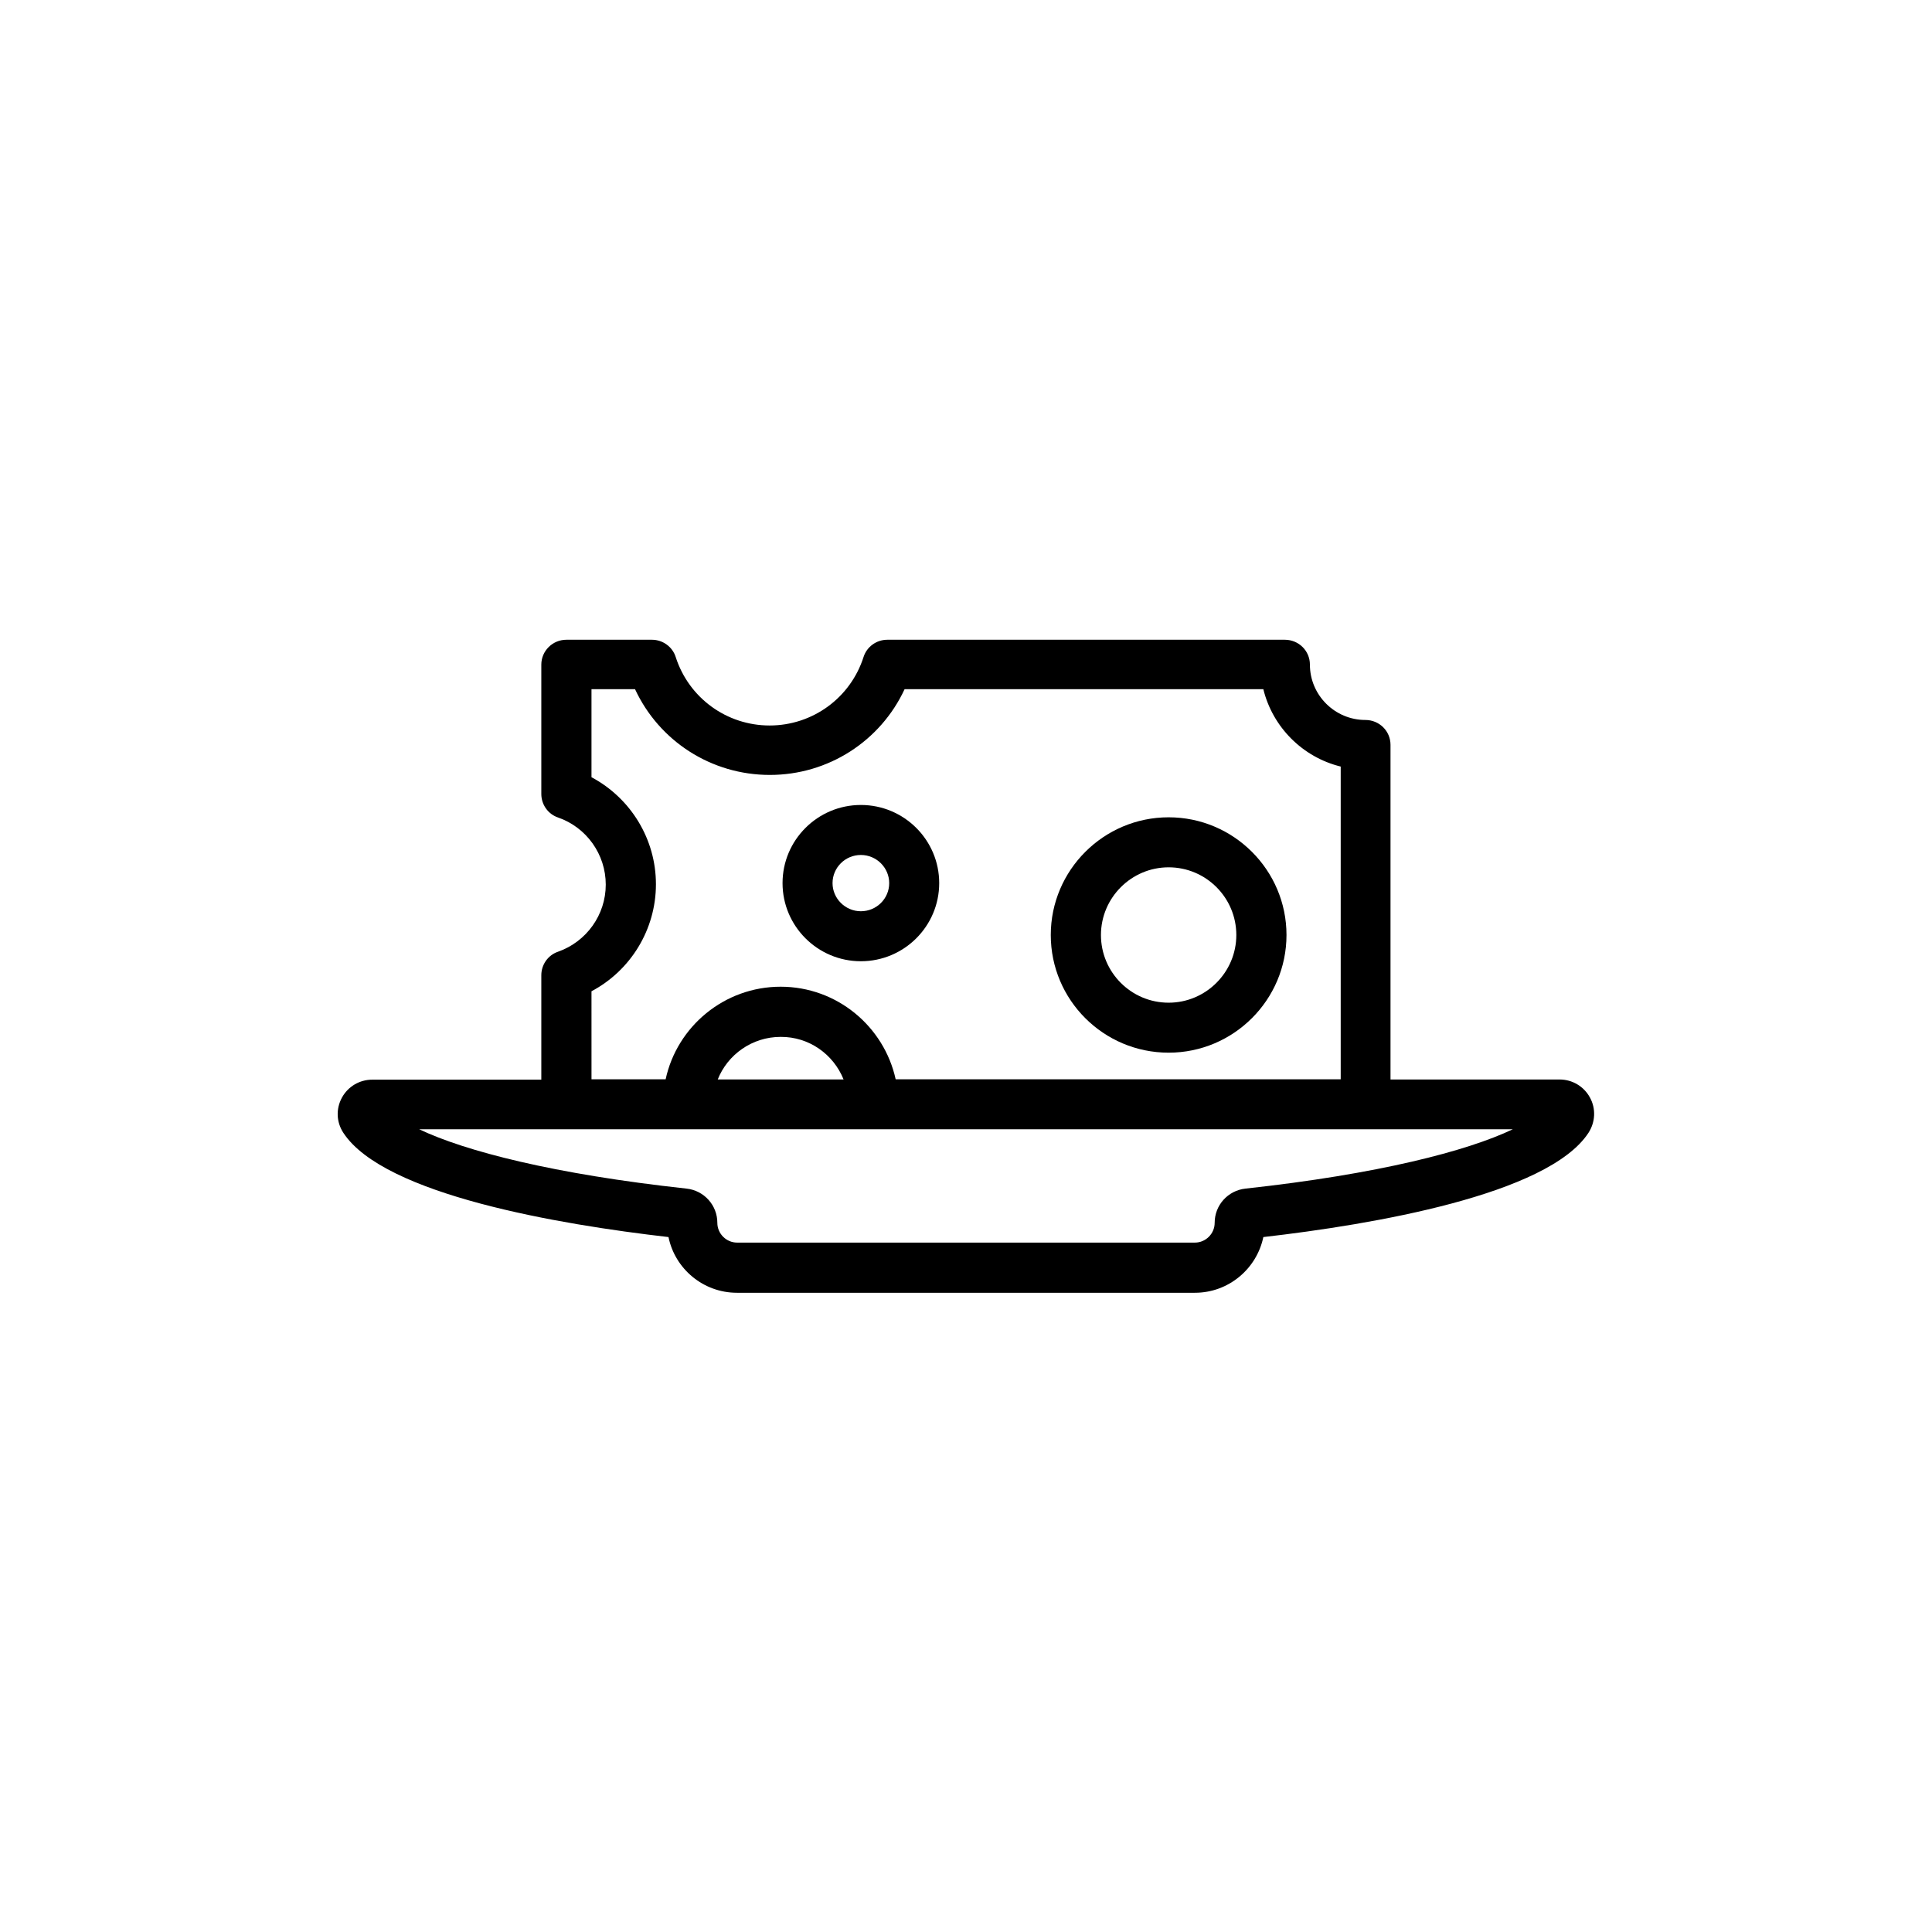 <?xml version="1.0" encoding="UTF-8"?>
<!-- Uploaded to: SVG Repo, www.svgrepo.com, Generator: SVG Repo Mixer Tools -->
<svg fill="#000000" width="800px" height="800px" version="1.1" viewBox="144 144 512 512" xmlns="http://www.w3.org/2000/svg">
 <g>
  <path d="m565.35 434.86c-1.613-2.973-4.684-4.785-8.062-4.785h-44.789v-88.672c0-3.68-2.973-6.602-6.648-6.602-8.113 0-14.711-6.602-14.711-14.66 0-3.68-2.973-6.602-6.648-6.602h-105.35c-2.871 0-5.441 1.863-6.297 4.586-3.477 10.832-13.504 18.137-24.887 18.137-11.387 0-21.41-7.305-24.887-18.137-0.855-2.719-3.426-4.586-6.297-4.586h-22.672c-3.68 0-6.648 2.973-6.648 6.602v34.258c0 2.82 1.762 5.34 4.434 6.246 7.559 2.621 12.645 9.773 12.645 17.785 0 8.012-5.09 15.113-12.645 17.785-2.672 0.906-4.434 3.426-4.434 6.246v27.66h-44.789c-3.375 0-6.449 1.812-8.062 4.785-1.613 2.973-1.461 6.5 0.402 9.32 10.781 16.426 57.184 24.285 86.152 27.609 1.715 8.414 9.219 14.762 18.137 14.762h121.37c8.918 0 16.375-6.348 18.137-14.762 28.969-3.324 75.371-11.184 86.152-27.609 1.859-2.871 2.012-6.445 0.398-9.367zm-264.6-28.164c10.379-5.492 17.078-16.375 17.078-28.363 0-11.992-6.699-22.824-17.078-28.363v-23.328h11.539c6.398 13.754 20.203 22.723 35.719 22.723s29.32-8.969 35.719-22.723h95.07c2.469 10.078 10.43 18.035 20.504 20.504v82.875l-117.94 0.004c-3.074-14.008-15.566-24.535-30.48-24.535-14.914-0.004-27.461 10.527-30.48 24.535h-19.648zm66.809 23.375h-33.352c2.621-6.602 9.117-11.285 16.676-11.285 7.555-0.051 14.004 4.637 16.676 11.285zm106.5 28.922c-4.637 0.504-8.16 4.383-8.16 9.07 0 2.871-2.367 5.238-5.238 5.238h-121.32c-2.871 0-5.238-2.367-5.238-5.238 0-4.684-3.527-8.566-8.16-9.07-35.117-3.828-58.695-9.926-70.836-15.719h289.79c-12.145 5.793-35.723 11.887-70.84 15.719z"/>
  <path d="m453.7 422.97c17.23 0 31.234-14.008 31.234-31.188 0-17.18-14.008-31.188-31.234-31.188-17.23 0-31.234 14.008-31.234 31.188 0 17.23 14.004 31.188 31.234 31.188zm0-49.121c9.926 0 17.938 8.062 17.938 17.938s-8.062 17.938-17.938 17.938c-9.926 0-17.938-8.062-17.938-17.938 0.004-9.879 8.062-17.938 17.938-17.938z"/>
  <path d="m372.14 398.74c11.438 0 20.758-9.27 20.758-20.707s-9.32-20.707-20.758-20.707-20.758 9.27-20.758 20.707c0.004 11.438 9.324 20.707 20.758 20.707zm0-28.164c4.133 0 7.508 3.375 7.508 7.457 0 4.133-3.375 7.457-7.508 7.457-4.133 0-7.508-3.375-7.508-7.457 0.004-4.129 3.379-7.457 7.508-7.457z"/>
 </g>
</svg>